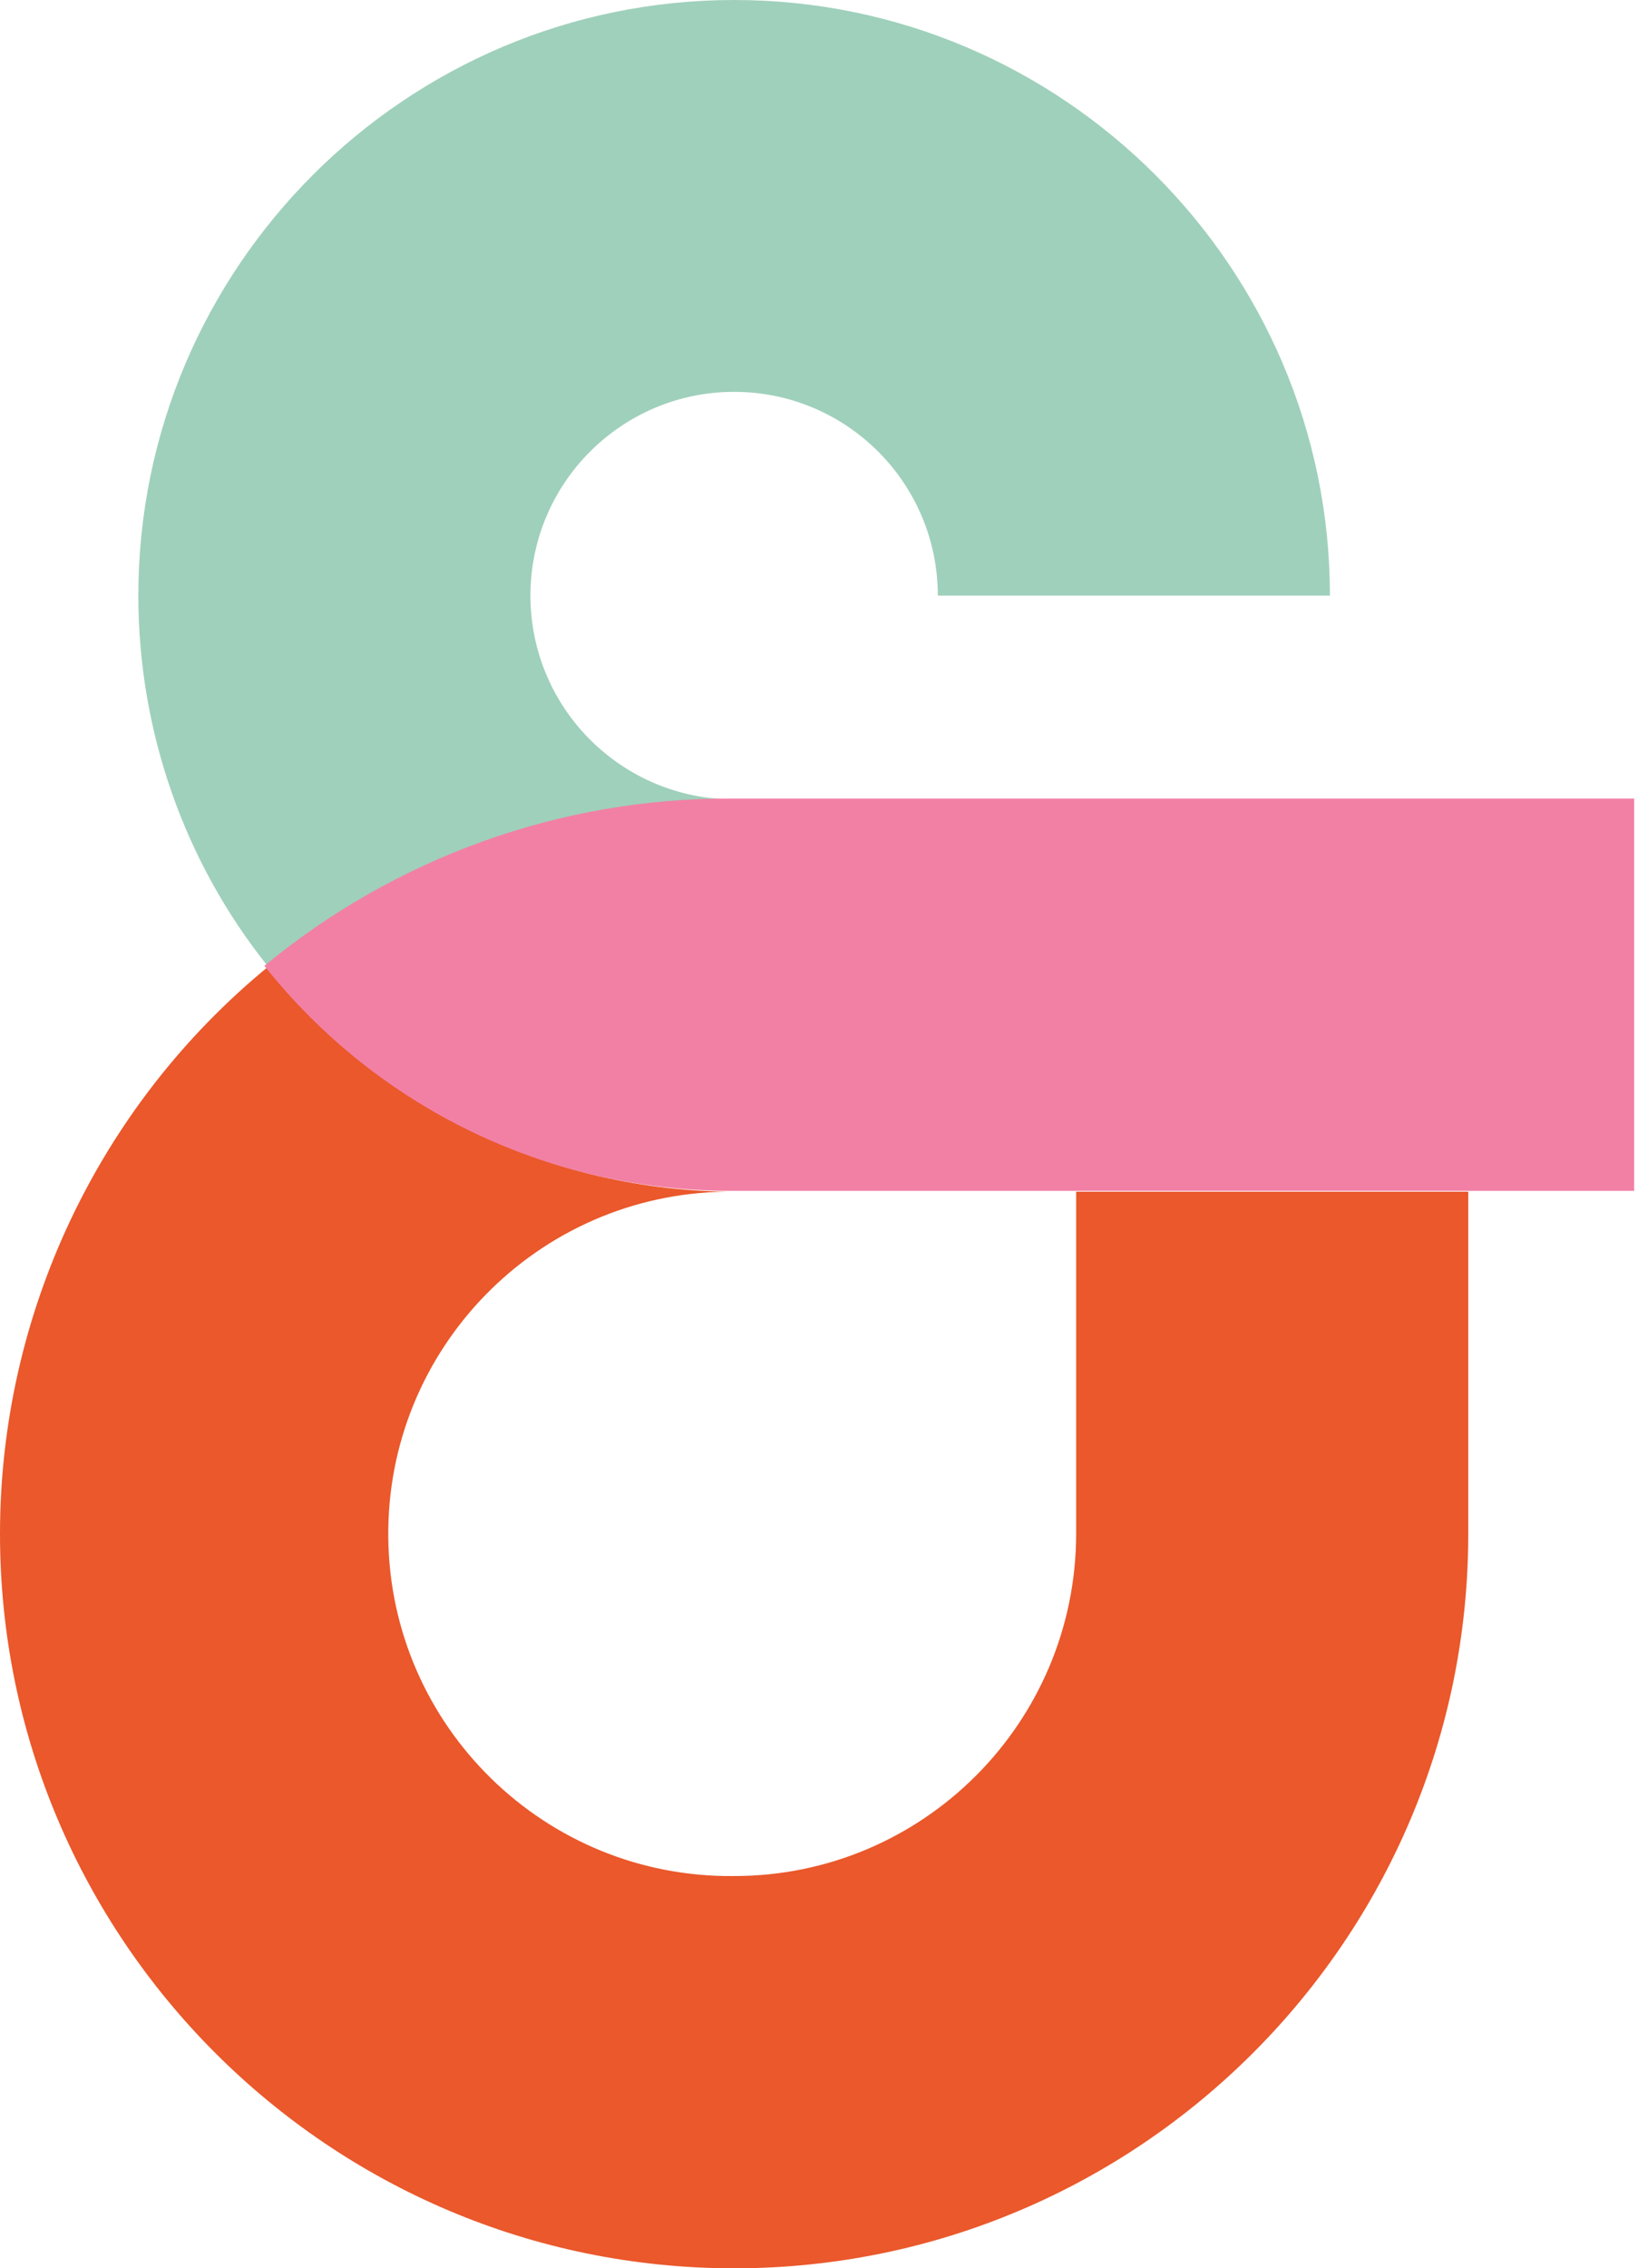 <?xml version="1.0" encoding="utf-8"?>
<!-- Generator: Adobe Illustrator 24.3.1, SVG Export Plug-In . SVG Version: 6.00 Build 0)  -->
<svg version="1.1" id="Ebene_1" xmlns="http://www.w3.org/2000/svg" xmlns:xlink="http://www.w3.org/1999/xlink" x="0px" y="0px"
	 viewBox="0 0 386 534.3" style="enable-background:new 0 0 386 534.3;" xml:space="preserve">
<style type="text/css">
	.st0{fill:#EA582B;}
	.st1{fill:#9FD0BB;}
	.st2{fill:#F280A5;}
</style>
<path class="st0" d="M63.2,227.7C23.2,260.5,0,309.6,0,361.3c0,95.4,77.6,173,173,173s173-77.6,173-173v-80.6H173
	C130.2,280.7,89.8,261.2,63.2,227.7 M173,441.9c-44.5,0.5-81-35.2-81.5-79.7c-0.5-44.5,35.2-81,79.7-81.5c0.6,0,1.2,0,1.8,0h80.6
	v80.7C253.5,405.8,217.5,441.9,173,441.9"/>
<path class="st1" d="M173,0C95.6,0,32.6,63,32.6,140.3c0,31.7,10.7,62.6,30.6,87.4c30.9-25.5,69.7-39.4,109.8-39.4h213l0,0H173
	c-26.5,0-48-21.5-48-48s21.5-48,48-48s48,21.5,48,48h92.4C313.4,63,250.4,0,173,0"/>
<path class="st2" d="M385,188.1H172C132,188,93.2,202,62.3,227.5c26.6,33.5,67,53,109.8,53h213V188.1"/>
</svg>
